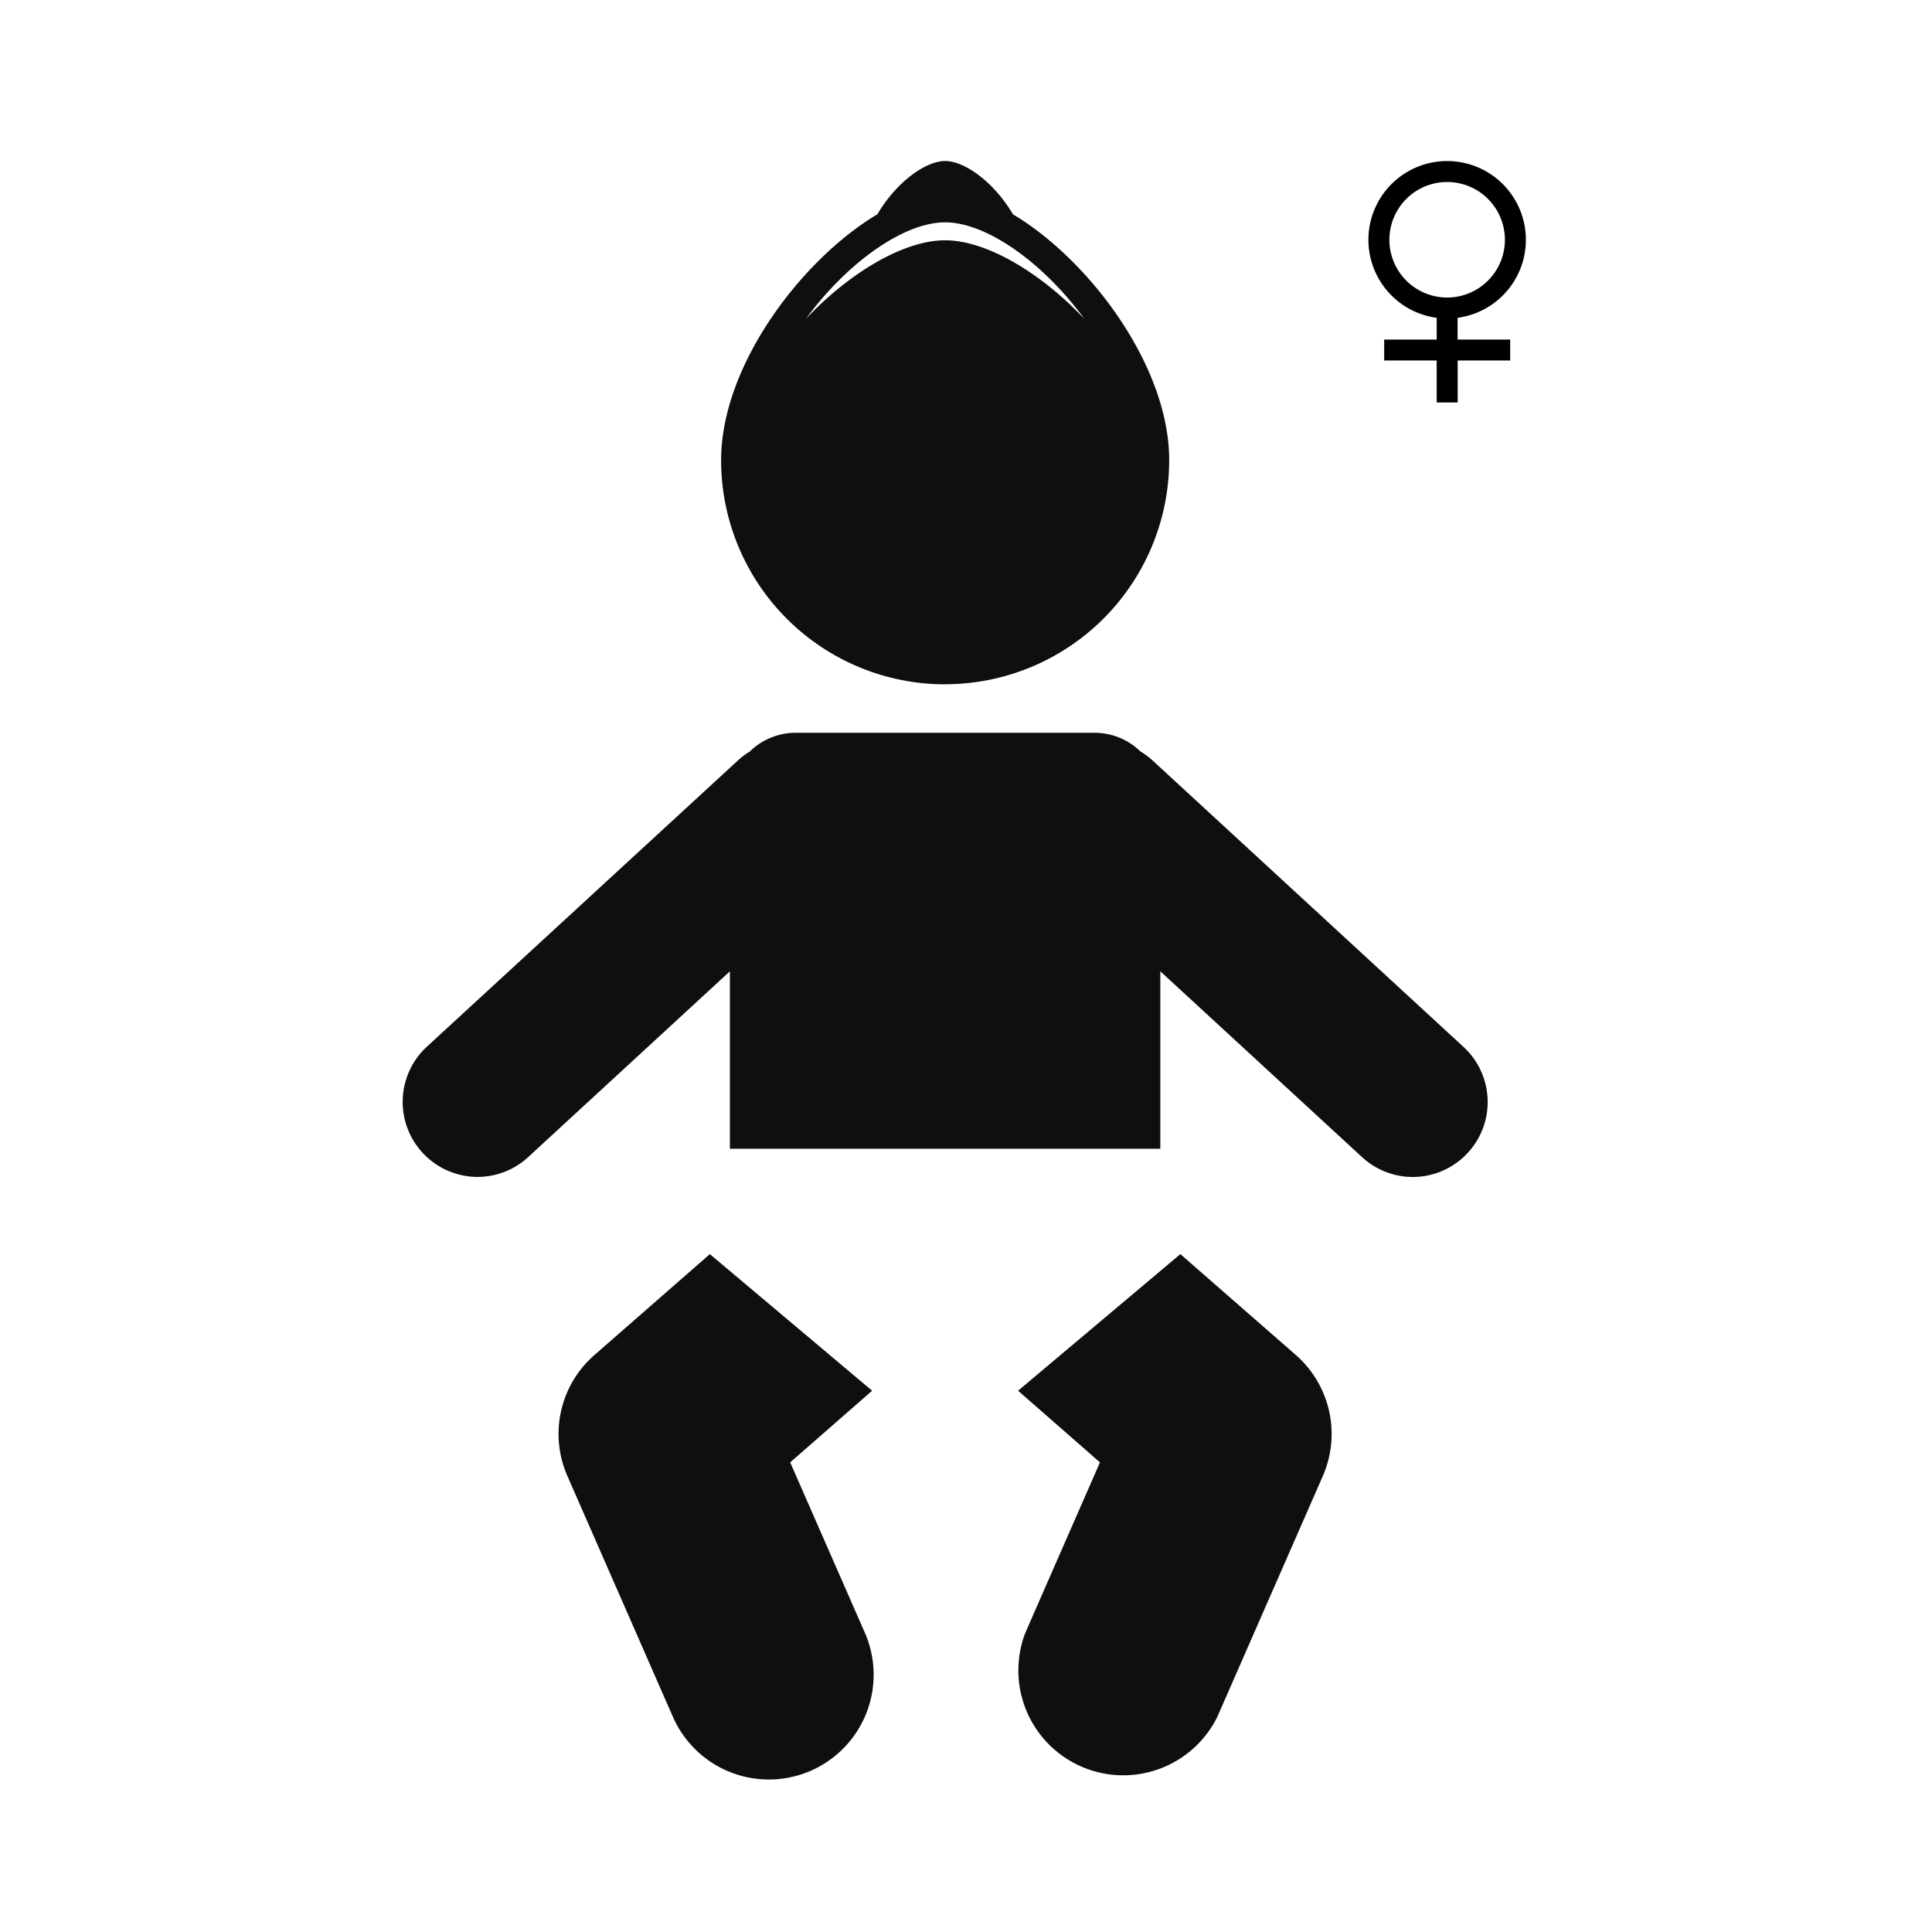 <?xml version="1.0" encoding="UTF-8"?>
<svg data-bbox="5.002 2 13.953 20.106" xmlns="http://www.w3.org/2000/svg" viewBox="0 0 24 24" height="24" width="24" data-type="color">
    <g>
        <path fill="#100F0D" d="M11.74 8.5a2.785 2.785 0 0 0 2.784-2.785c0-1.171-.996-2.49-1.941-3.053-.234-.398-.598-.662-.842-.662-.243 0-.608.263-.841.661-.946.564-1.942 1.883-1.942 3.054a2.784 2.784 0 0 0 2.782 2.786Zm0-5.738c.523 0 1.23.514 1.73 1.199-.537-.57-1.214-.976-1.73-.976-.515 0-1.191.405-1.728.975.5-.684 1.207-1.198 1.728-1.198Z" data-color="1"/>
        <path fill="#100F0D" d="M5.93 14.62a.928.928 0 0 0 .63-.245l2.507-2.309v2.204h5.347v-2.204l2.507 2.309a.928.928 0 0 0 1.314-.056.93.93 0 0 0-.055-1.314l-3.862-3.558a.942.942 0 0 0-.153-.114.814.814 0 0 0-.568-.23H9.885a.813.813 0 0 0-.57.232.923.923 0 0 0-.15.113L5.3 13.005a.932.932 0 0 0 .63 1.615Z" data-color="1"/>
        <path fill="#100F0D" d="M7.385 16.832a1.3 1.3 0 0 0-.336 1.505l1.31 2.99a1.301 1.301 0 1 0 2.384-1.046l-.927-2.115 1.018-.89-2.016-1.697-1.433 1.253Z" data-color="1"/>
        <path fill="#100F0D" d="m13.664 18.166-.926 2.115a1.303 1.303 0 0 0 2.384 1.046l1.31-2.99a1.304 1.304 0 0 0-.335-1.505l-1.434-1.253-2.016 1.697 1.017.89Z" data-color="1"/>
        <path fill="#000000" d="M17.847 3.948a.978.978 0 1 1 .26 0v.27h.653v.26h-.652V5h-.261v-.522h-.652v-.26h.652v-.27Zm.13-.252a.717.717 0 1 0 0-1.435.717.717 0 0 0 0 1.435Z" data-color="2"/>
    </g>
</svg>
